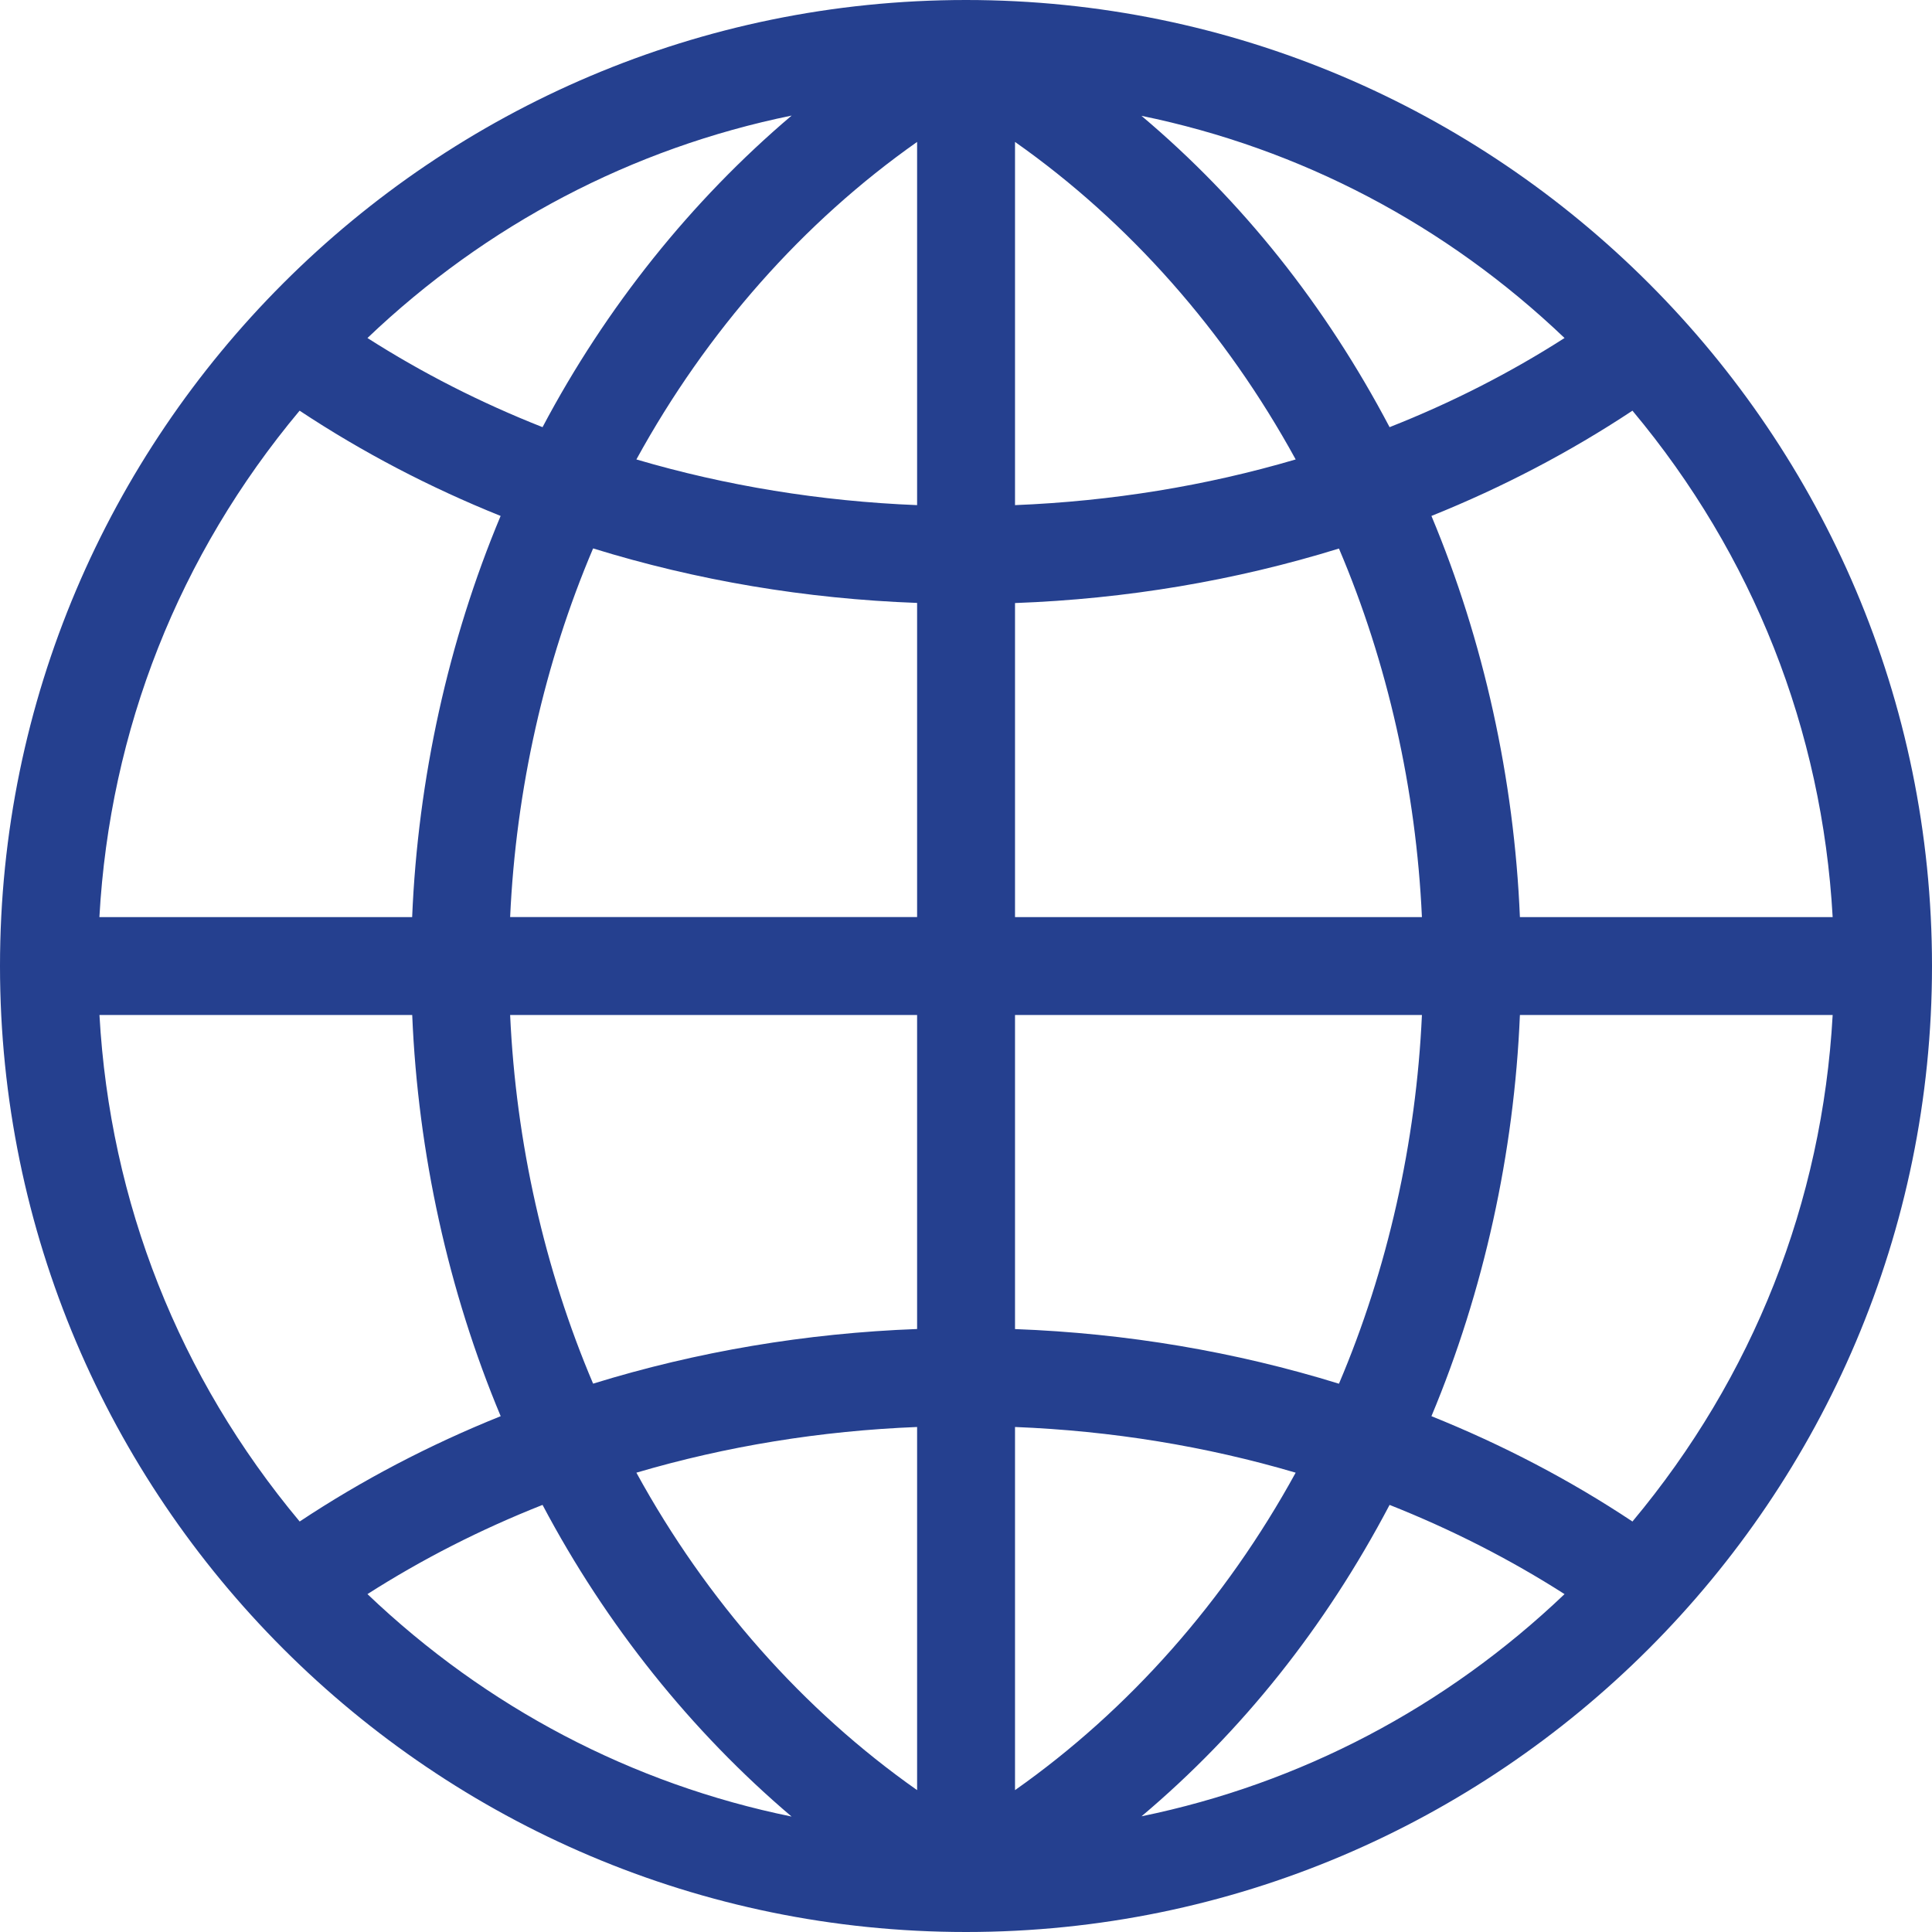 <?xml version="1.0" encoding="UTF-8"?>
<svg id="Layer_2" data-name="Layer 2" xmlns="http://www.w3.org/2000/svg" viewBox="0 0 31.294 31.294">
  <defs>
    <style>
      .cls-1 {
        fill: #25408f;
      }
    </style>
  </defs>
  <path class="cls-1" d="M8.11,22.939c-1.154.464-2.247,1.036-3.256,1.706-1.956-2.341-3.073-5.172-3.243-8.204h5.066c.093,2.238.586,4.476,1.433,6.498M1.61,14.855c.169-3.034,1.287-5.864,3.243-8.203,1.011.67,2.104,1.242,3.256,1.705-.847,2.022-1.34,4.26-1.433,6.498H1.61ZM14.855,23.114v5.882c-1.845-1.297-3.41-3.066-4.547-5.142,1.456-.429,2.983-.678,4.547-.74M8.263,16.441h6.592v5.086c-1.802.067-3.565.365-5.248.885-.787-1.85-1.25-3.906-1.344-5.972M8.788,24.376c1.025,1.939,2.41,3.67,4.034,5.048-2.582-.527-4.942-1.764-6.87-3.603.882-.564,1.835-1.05,2.836-1.445M8.788,6.919c-1.001-.395-1.954-.88-2.836-1.444,1.929-1.839,4.288-3.075,6.871-3.603-1.625,1.378-3.01,3.109-4.035,5.047M14.855,9.767v5.087h-6.592c.094-2.064.557-4.122,1.344-5.971,1.681.52,3.444.817,5.248.883M10.308,7.442c1.139-2.077,2.703-3.846,4.547-5.143v5.883c-1.565-.063-3.093-.312-4.547-.74M29.685,14.855h-5.066c-.093-2.239-.587-4.477-1.433-6.498,1.152-.463,2.246-1.036,3.256-1.705,1.956,2.339,3.073,5.17,3.243,8.203M29.685,16.441c-.169,3.033-1.287,5.863-3.243,8.204-1.009-.671-2.102-1.242-3.256-1.706.847-2.022,1.34-4.262,1.433-6.498h5.066ZM16.441,8.182V2.299c1.844,1.297,3.409,3.066,4.546,5.143-1.454.428-2.981.677-4.546.74M23.032,14.855h-6.591v-5.087c1.802-.066,3.567-.363,5.247-.883.788,1.85,1.25,3.907,1.344,5.971M22.508,6.919c-1.04-1.976-2.39-3.67-4.019-5.043,2.576.529,4.93,1.764,6.853,3.599-.882.565-1.834,1.05-2.834,1.444M22.508,24.376c1.002.397,1.954.882,2.834,1.445-1.923,1.834-4.277,3.07-6.852,3.599,1.629-1.373,2.978-3.067,4.018-5.044M16.441,21.527v-5.086h6.591c-.094,2.063-.556,4.121-1.344,5.972-1.681-.52-3.444-.818-5.247-.885M20.987,23.854c-1.138,2.076-2.703,3.845-4.546,5.142v-5.882c1.564.062,3.09.311,4.546.74M15.647,0C7.019,0,0,7.019,0,15.647c0,8.629,7.019,15.647,15.647,15.647s15.647-7.018,15.647-15.647C31.294,7.019,24.275,0,15.647,0"/>
</svg>
